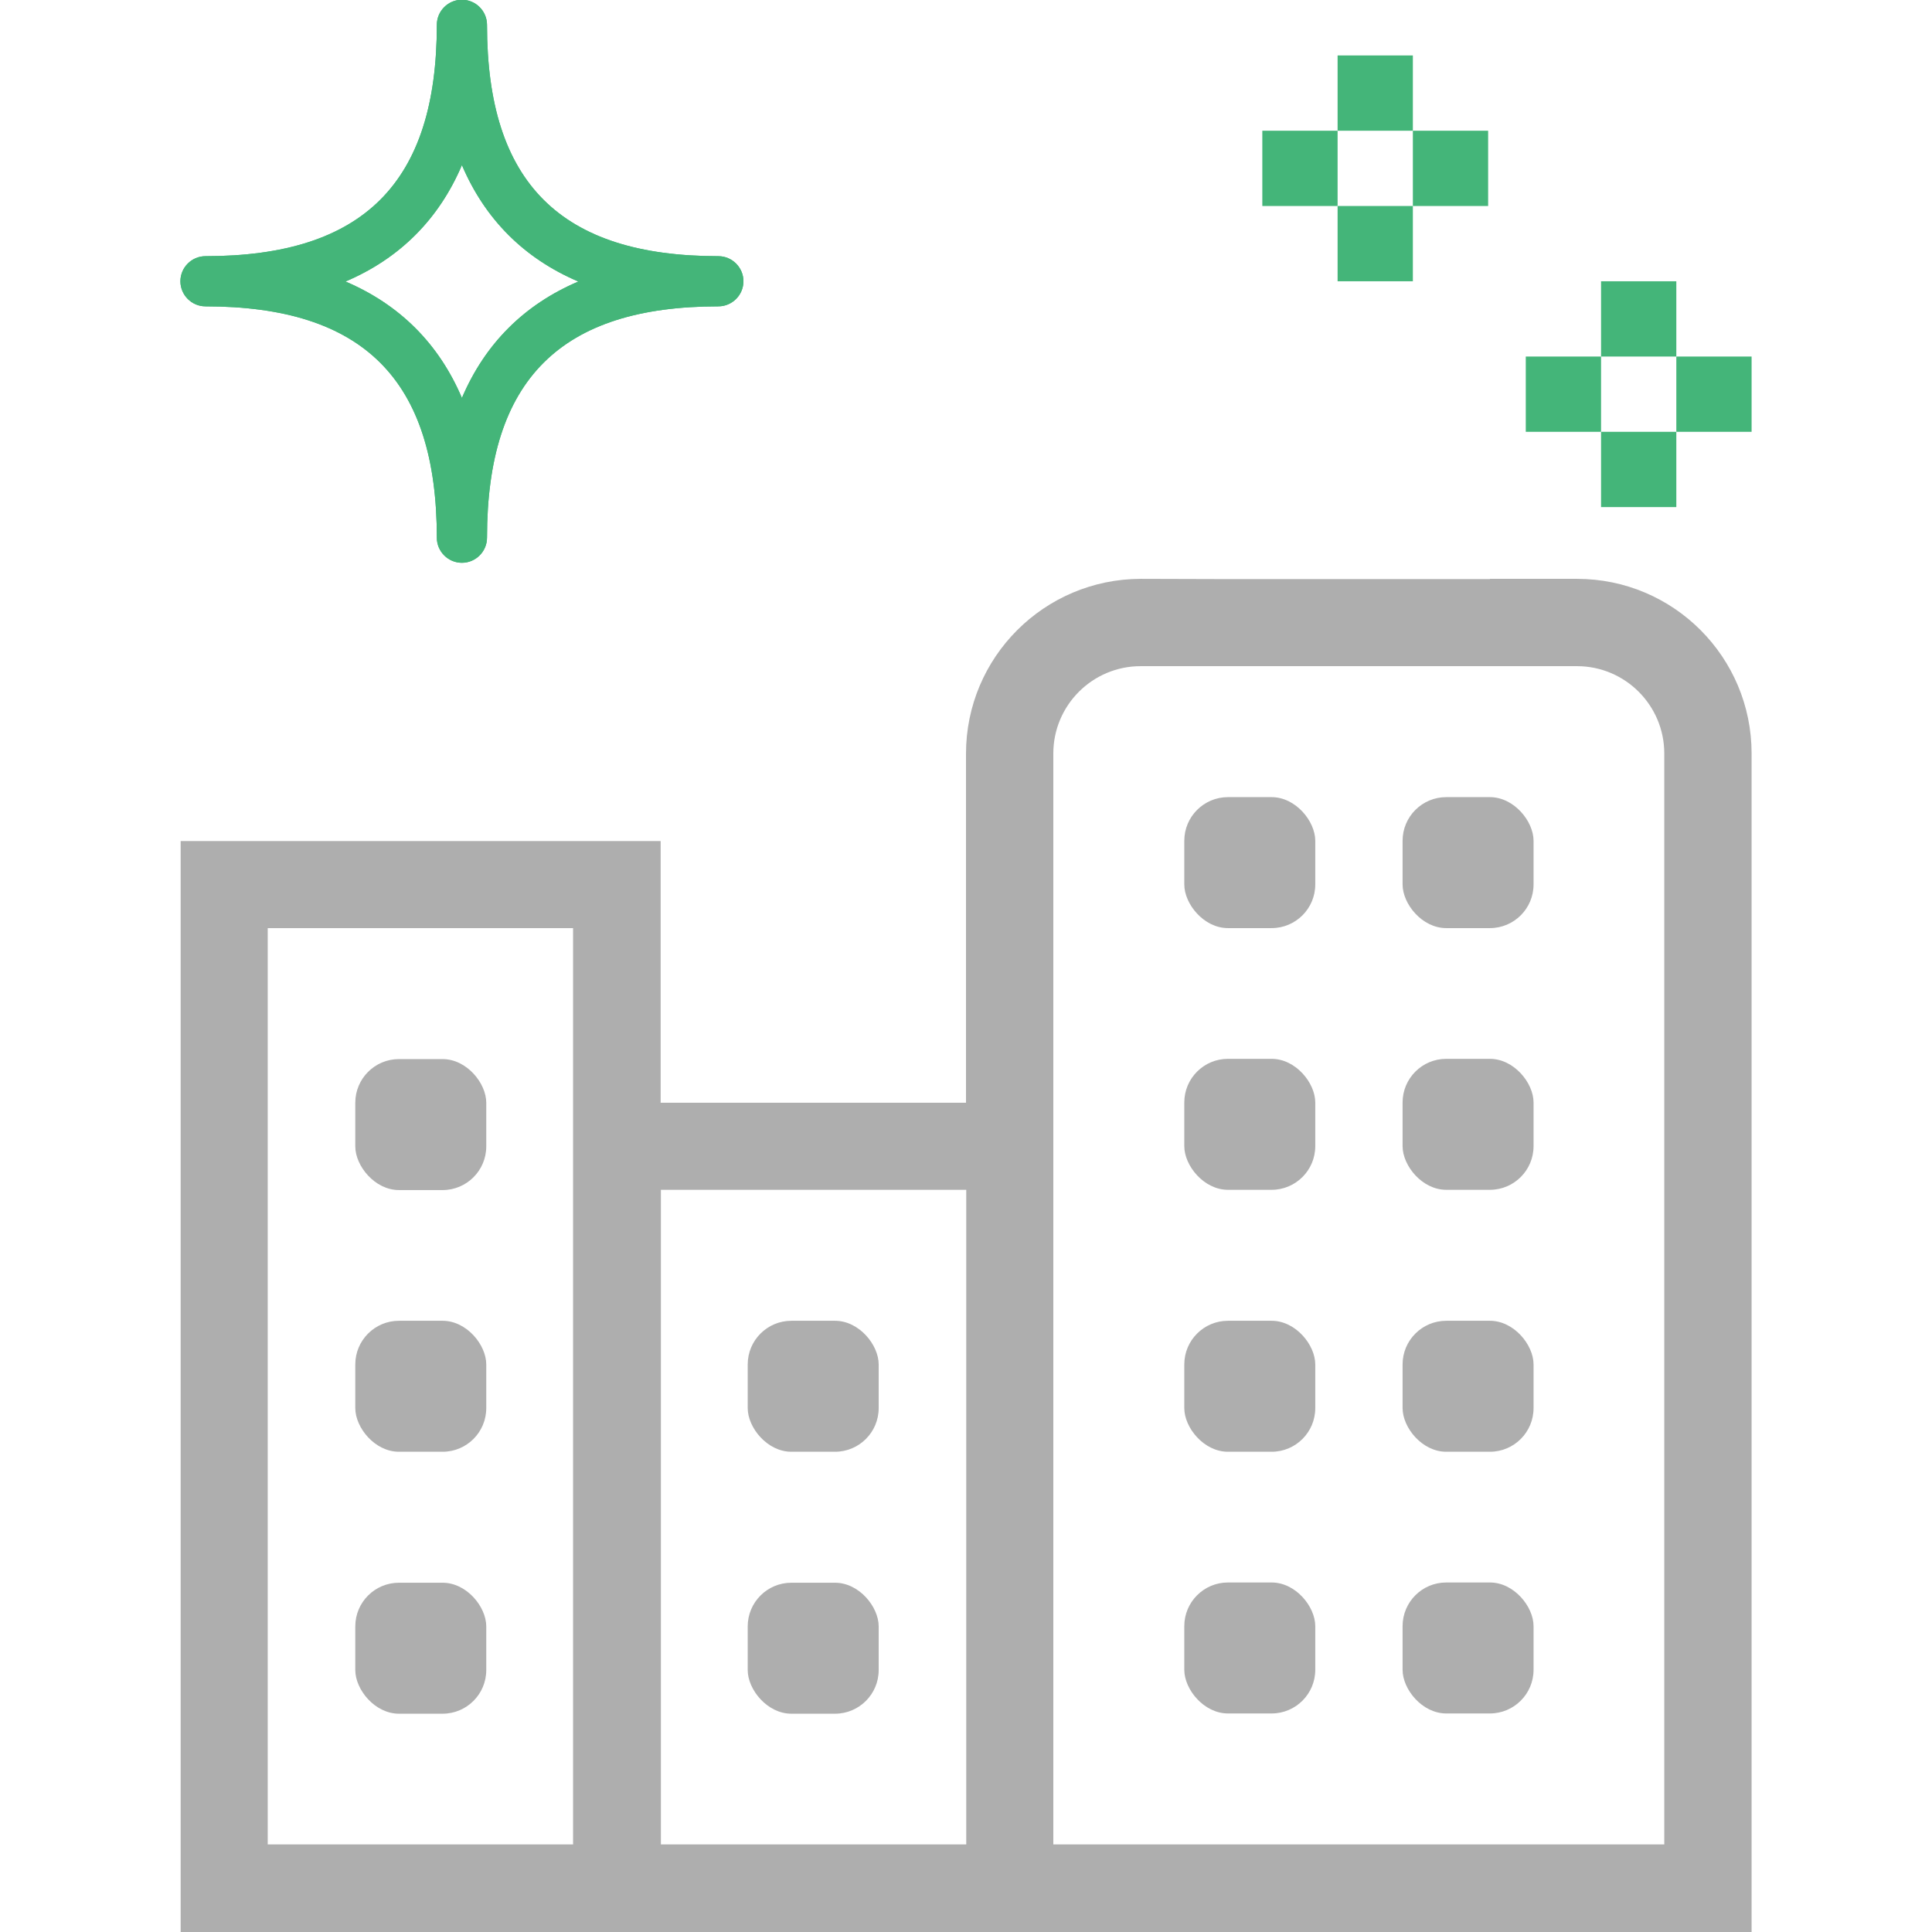<?xml version="1.0" encoding="UTF-8"?>
<svg id="Layer_1" xmlns="http://www.w3.org/2000/svg" version="1.1" viewBox="0 0 77 77">
  <!-- Generator: Adobe Illustrator 29.5.0, SVG Export Plug-In . SVG Version: 2.1.0 Build 137)  -->
  <defs>
    <style>
      .st0 {
        fill: #44b579;
      }

      .st1 {
        fill: #aeaeae;
      }
    </style>
  </defs>
  <g>
    <rect class="st0" x="56.3" y="5.22" width="3" height="3" transform="translate(115.61 13.43) rotate(-180)"/>
    <rect class="st0" x="53.3" y="2.22" width="3" height="3" transform="translate(109.61 7.43) rotate(-180)"/>
    <rect class="st0" x="53.3" y="8.22" width="3" height="3" transform="translate(109.61 19.43) rotate(-180)"/>
    <rect class="st0" x="50.3" y="5.22" width="3" height="3" transform="translate(103.61 13.43) rotate(-180)"/>
  </g>
  <g>
    <rect class="st0" x="66.8" y="14.22" width="3" height="3" transform="translate(136.61 31.43) rotate(-180)"/>
    <rect class="st0" x="63.8" y="11.22" width="3" height="3" transform="translate(130.61 25.43) rotate(-180)"/>
    <rect class="st0" x="63.8" y="17.22" width="3" height="3" transform="translate(130.61 37.43) rotate(-180)"/>
    <rect class="st0" x="60.8" y="14.22" width="3" height="3" transform="translate(124.61 31.43) rotate(-180)"/>
  </g>
  <g>
    <path class="st0" d="M18.41,22.43c-.55,0-1-.45-1-1,0-6.29-2.93-9.22-9.22-9.22-.55,0-1-.45-1-1,0-.55.45-1,1-1,6.29,0,9.22-2.93,9.22-9.22,0-.55.45-1,1-1s1,.45,1,1c0,6.29,2.93,9.22,9.22,9.22.55,0,1,.45,1,1s-.45,1-1,1c-6.29,0-9.22,2.93-9.22,9.22,0,.55-.45,1-1,1ZM13.77,11.22c2.16.92,3.72,2.48,4.64,4.64.92-2.16,2.48-3.72,4.64-4.64-2.16-.92-3.72-2.48-4.64-4.64-.92,2.16-2.48,3.72-4.64,4.64Z"/>
    <path class="st0" d="M18.41,22.43c-.55,0-1-.45-1-1,0-6.29-2.93-9.22-9.22-9.22-.55,0-1-.45-1-1,0-.55.45-1,1-1,6.29,0,9.22-2.93,9.22-9.22,0-.55.45-1,1-1s1,.45,1,1c0,6.29,2.93,9.22,9.22,9.22.55,0,1,.45,1,1s-.45,1-1,1c-6.29,0-9.22,2.93-9.22,9.22,0,.55-.45,1-1,1ZM13.77,11.22c2.16.92,3.72,2.48,4.64,4.64.92-2.16,2.48-3.72,4.64-4.64-2.16-.92-3.72-2.48-4.64-4.64-.92,2.16-2.48,3.72-4.64,4.64Z"/>
  </g>
  <rect class="st1" x="47.2" y="52.64" width="5.22" height="5.22" rx="1.74" ry="1.74"/>
  <rect class="st1" x="47.2" y="63.07" width="5.22" height="5.22" rx="1.74" ry="1.74"/>
  <rect class="st1" x="55.9" y="31.77" width="5.22" height="5.22" rx="1.74" ry="1.74"/>
  <rect class="st1" x="55.9" y="42.2" width="5.22" height="5.22" rx="1.74" ry="1.74"/>
  <rect class="st1" x="55.9" y="63.07" width="5.22" height="5.22" rx="1.74" ry="1.74"/>
  <rect class="st1" x="55.9" y="52.64" width="5.22" height="5.22" rx="1.74" ry="1.74"/>
  <rect class="st1" x="47.2" y="42.2" width="5.22" height="5.22" rx="1.74" ry="1.74"/>
  <rect class="st1" x="14.16" y="52.64" width="5.22" height="5.22" rx="1.74" ry="1.74"/>
  <rect class="st1" x="14.16" y="42.21" width="5.22" height="5.22" rx="1.74" ry="1.74"/>
  <path class="st1" d="M7.2,33.52v43.48s62.61,0,62.61,0h0s0-46.97,0-46.97c0-3.84-3.11-6.96-6.96-6.96h-3.47s0,.01,0,.01h-10.43s-3.49-.01-3.49-.01h0c-3.84.01-6.96,3.12-6.96,6.97v13.91h-12.17v-10.43s-6.96,0-6.96,0h-10.43s-1.74,0-1.74,0ZM41.98,30.03c0-1.92,1.56-3.48,3.48-3.48h17.39c1.92,0,3.48,1.56,3.48,3.48v43.48h-24.35V30.03ZM26.34,47.42h12.17v26.09h-12.17v-26.09ZM10.67,36.99h12.17v36.52h-12.17v-36.52Z"/>
  <rect class="st1" x="14.16" y="63.08" width="5.22" height="5.22" rx="1.74" ry="1.74"/>
  <rect class="st1" x="29.8" y="63.08" width="5.22" height="5.22" rx="1.74" ry="1.74"/>
  <rect class="st1" x="47.2" y="31.77" width="5.22" height="5.22" rx="1.74" ry="1.74"/>
  <rect class="st1" x="29.8" y="52.64" width="5.22" height="5.22" rx="1.74" ry="1.74"/>
</svg>